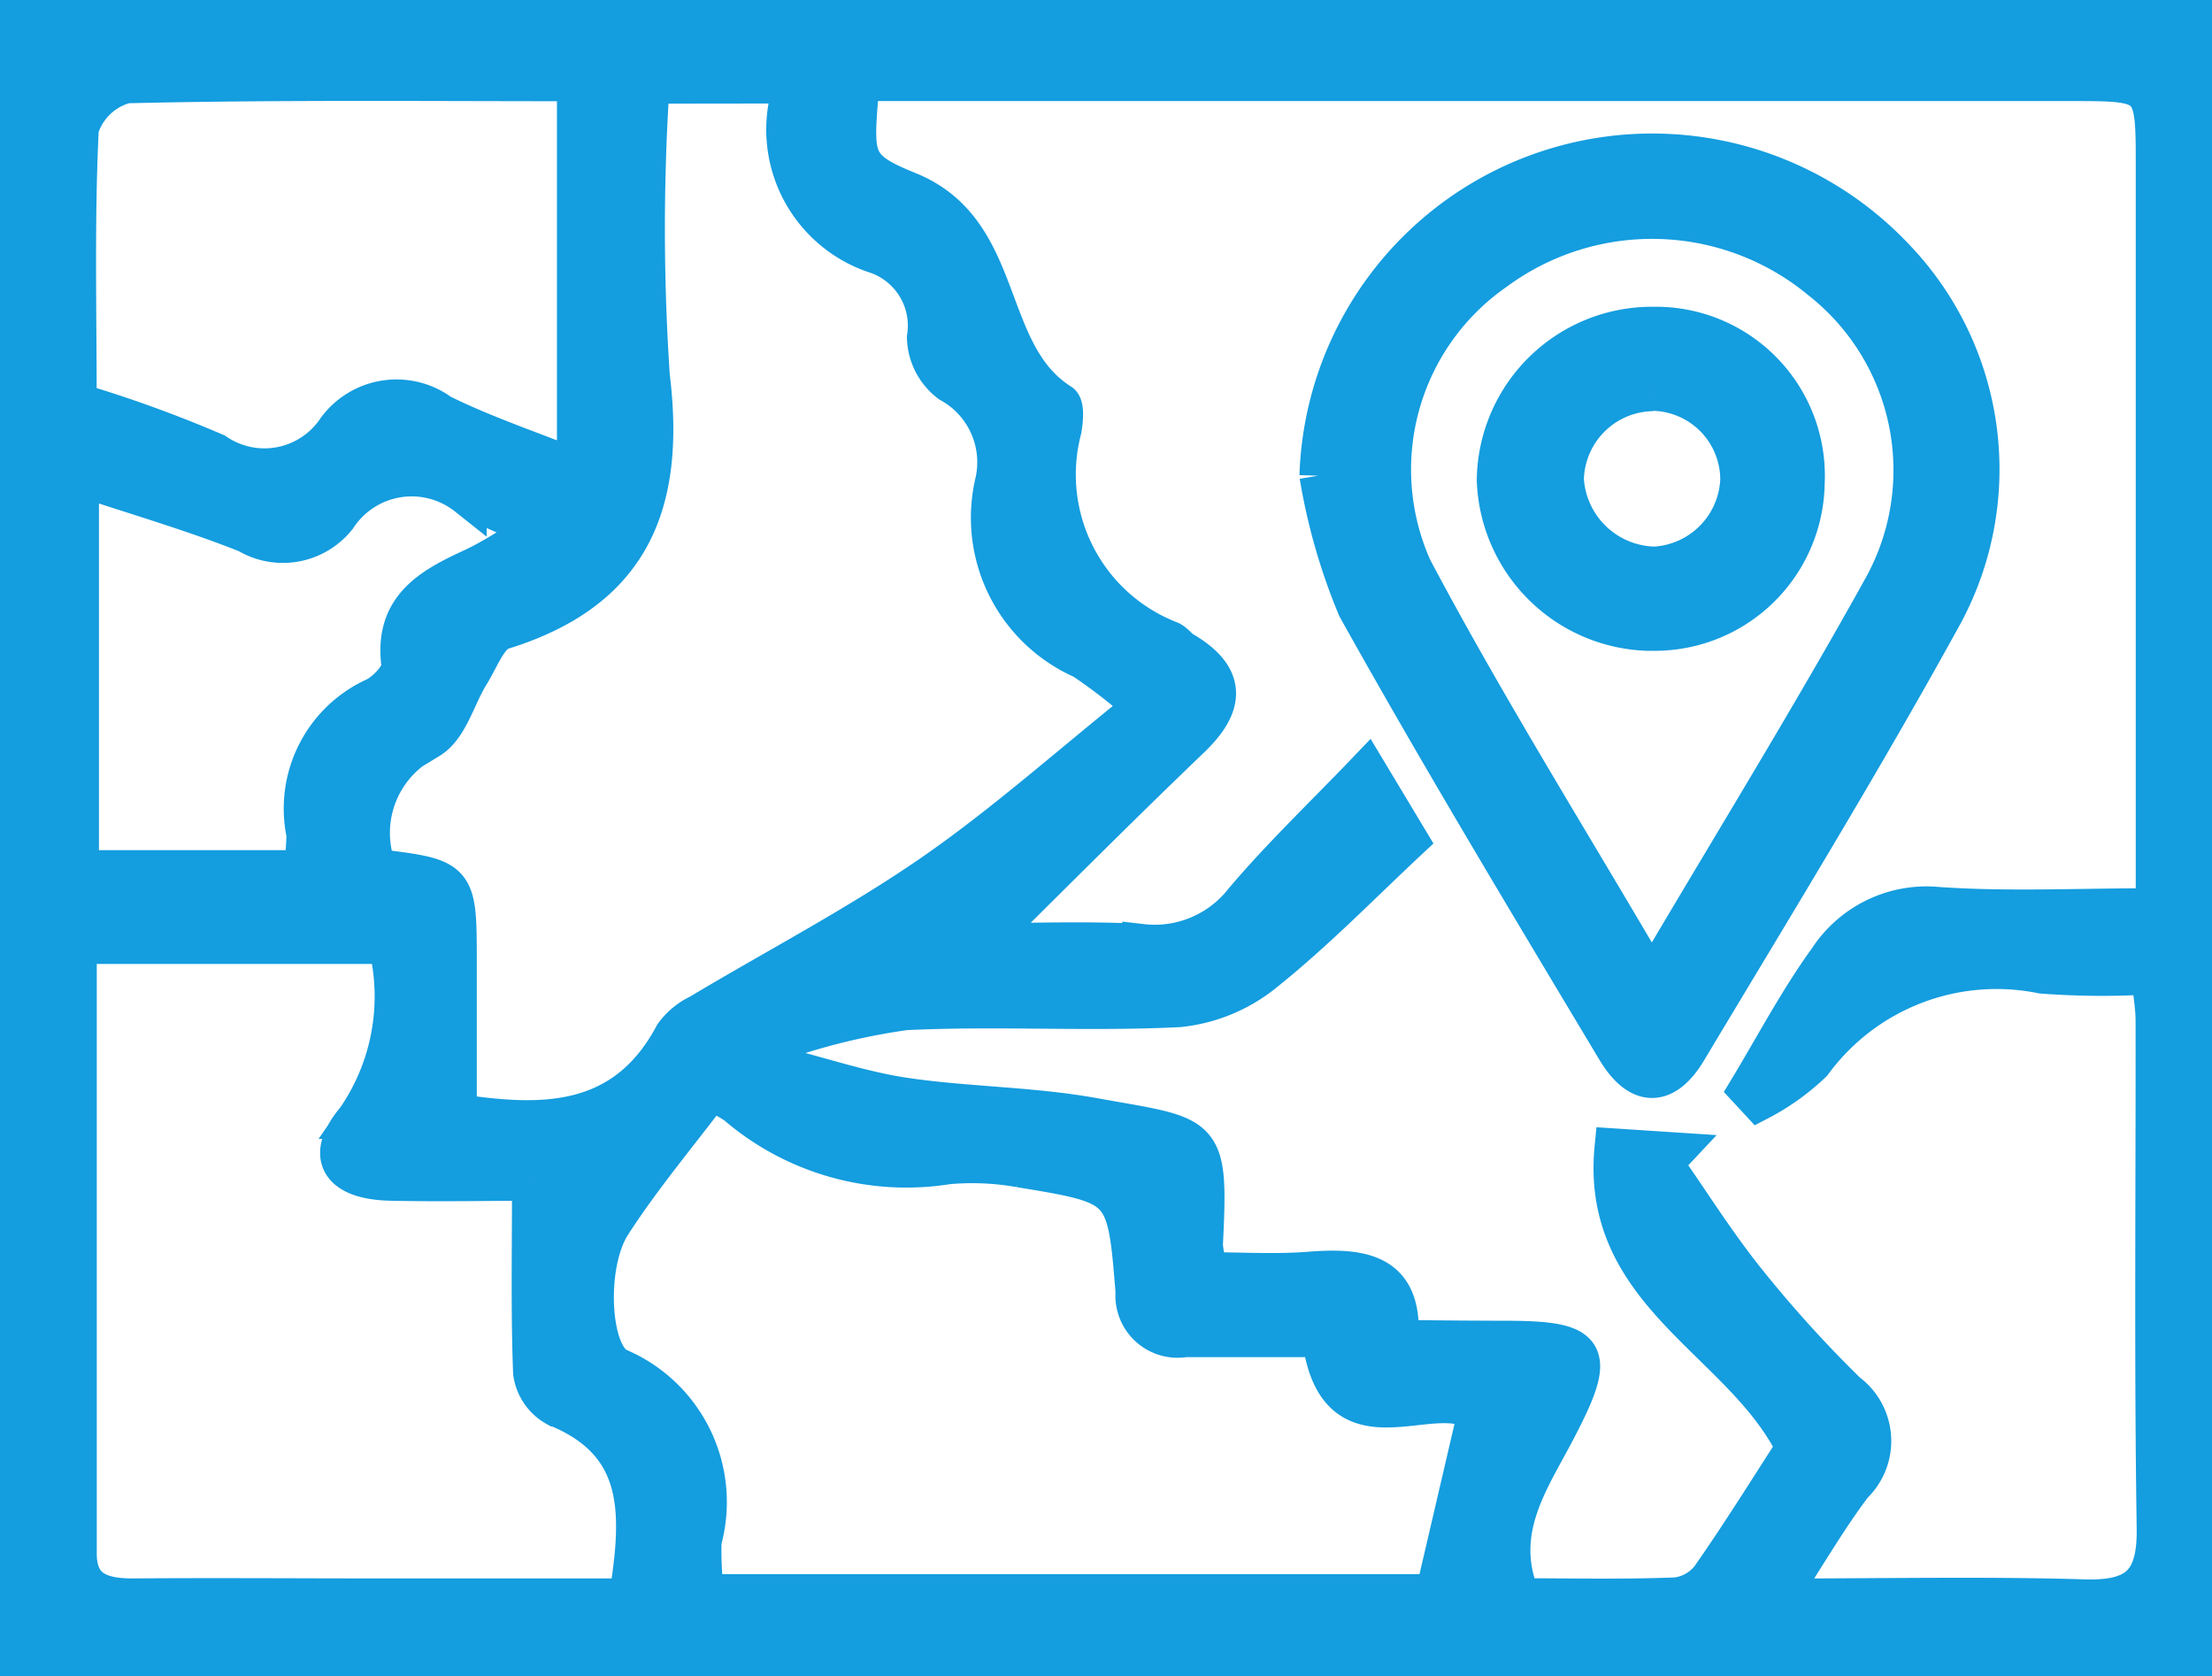 <svg xmlns="http://www.w3.org/2000/svg" xmlns:xlink="http://www.w3.org/1999/xlink" width="28.254" height="21.405" viewBox="0 0 28.254 21.405">
  <defs>
    <clipPath id="clip-path">
      <rect id="Rectangle_16028" data-name="Rectangle 16028" width="28.254" height="21.405" fill="#149ddf" stroke="#149ddf" stroke-width="0.5"/>
    </clipPath>
  </defs>
  <g id="Group_119183" data-name="Group 119183" transform="translate(0 0.214)">
    <g id="Group_119182" data-name="Group 119182" transform="translate(0 -0.214)" clip-path="url(#clip-path)">
      <path id="Path_41811" data-name="Path 41811" d="M1.122,0H28.391V20.083a1.736,1.736,0,0,1-1.781,1.008q-12.345-.028-24.689-.012c-1.35,0-1.8-.446-1.8-1.791,0-5.837.01-11.675-.012-17.512A1.729,1.729,0,0,1,1.122,0M27.53,11.409c0-3.265,0-6.42,0-9.575,0-.929-.045-.975-.961-.976H10.984c-.078.982-.127,1.1.614,1.4,1.267.51.938,2.068,1.947,2.706.057.036.041.231.019.344A2.274,2.274,0,0,0,14.948,8c.062.031.106.1.167.133.572.338.529.7.08,1.125-.9.863-1.783,1.749-2.642,2.6.608,0,1.322-.031,2.032.01a1.443,1.443,0,0,0,1.3-.543c.484-.572,1.03-1.091,1.576-1.662l.53.882c-.6.561-1.183,1.16-1.828,1.678a2.069,2.069,0,0,1-1.1.462c-1.163.059-2.333-.018-3.5.039a8.441,8.441,0,0,0-1.572.376q0,.173,0,.346c.523.132,1.039.307,1.57.385.795.117,1.609.114,2.4.256,1.442.26,1.48.157,1.409,1.636a1.634,1.634,0,0,0,.07.337c.429,0,.854.027,1.274-.006.651-.051,1.2,0,1.155.83a1.283,1.283,0,0,0,.2.043q.571.007,1.142.008c1.106,0,1.187.144.674,1.13-.343.661-.816,1.3-.461,2.159.659,0,1.323.015,1.986-.011a.645.645,0,0,0,.437-.247c.392-.56.752-1.141,1.088-1.66-.676-1.375-2.5-1.952-2.318-3.827l.765.05-.138.147c.351.5.677,1.023,1.06,1.5A15.75,15.75,0,0,0,23.593,17.6a.771.771,0,0,1,.075,1.179c-.321.425-.589.89-.953,1.448,1.4,0,2.654-.027,3.905.011.674.02.932-.2.922-.9-.033-2.159-.011-4.32-.014-6.48,0-.181-.034-.361-.057-.591a10.272,10.272,0,0,1-1.387-.01,2.917,2.917,0,0,0-2.934,1.133,2.95,2.95,0,0,1-.683.489l-.137-.148c.338-.559.643-1.142,1.025-1.668a1.5,1.5,0,0,1,1.4-.668c.895.062,1.8.016,2.777.016M8.358.891a.754.754,0,0,0-.066.181,28.2,28.2,0,0,0,.014,3.552c.2,1.628-.248,2.733-1.893,3.241-.178.055-.285.361-.41.561-.175.279-.268.678-.516.83a1.328,1.328,0,0,0-.676,1.654c1.028.126,1.028.126,1.029,1.176,0,.649,0,1.3,0,1.952,1.07.161,2.133.189,2.769-1.005a.846.846,0,0,1,.323-.267c.989-.592,2.016-1.127,2.963-1.779.921-.635,1.76-1.387,2.709-2.147a6.9,6.9,0,0,0-.77-.6,1.978,1.978,0,0,1-1.128-2.273,1.154,1.154,0,0,0-.572-1.258.753.753,0,0,1-.3-.58.967.967,0,0,0-.63-1.063,1.672,1.672,0,0,1-1.127-1.956c.011-.059-.039-.128-.07-.221ZM16.884,16.9c-.613,0-1.181,0-1.75,0a.544.544,0,0,1-.635-.581c-.108-1.359-.12-1.365-1.471-1.587a3.487,3.487,0,0,0-.922-.04A3.33,3.33,0,0,1,9.4,13.924a1.938,1.938,0,0,0-.324-.171c-.429.569-.885,1.109-1.265,1.7-.331.512-.278,1.67.088,1.832a1.865,1.865,0,0,1,1.068,2.212A4.128,4.128,0,0,0,9,20.171h9.33l.54-2.318c-.586-.411-1.79.581-1.989-.951m-10.09-2c-.5,0-1.156.015-1.815,0-.637-.019-.827-.32-.43-.79a2.76,2.76,0,0,0,.408-2.234H.986c0,2.623,0,5.2,0,7.782,0,.479.323.569.727.566,1.022-.008,2.044,0,3.066,0H8.028c.167-1.057.224-1.975-.924-2.44a.594.594,0,0,1-.3-.437c-.03-.769-.014-1.54-.014-2.44m.574-9.091V.86C5.409.86,3.51.841,1.612.886a.847.847,0,0,0-.6.57C.955,2.612.985,3.773.985,4.959A16,16,0,0,1,2.752,5.6,1.109,1.109,0,0,0,4.3,5.3.949.949,0,0,1,5.63,5.1c.545.27,1.128.464,1.738.709M1.014,10.925h2.85a2.367,2.367,0,0,0,.044-.458,1.564,1.564,0,0,1,.887-1.749c.147-.074.343-.286.327-.408-.1-.736.384-.994.922-1.243.265-.123.508-.292.837-.485-.368-.17-.655-.276-.914-.428a1.139,1.139,0,0,0-1.661.267.883.883,0,0,1-1.146.21c-.689-.275-1.405-.481-2.146-.729ZM0,0V21.222H28.391V20.083a1.736,1.736,0,0,1-1.781,1.008q-12.345-.028-24.689-.012c-1.35,0-1.8-.446-1.8-1.791,0-5.837.01-11.675-.012-17.512A1.729,1.729,0,0,1,1.122,0ZM16.848,5.893A4.258,4.258,0,0,1,24.193,3.1a3.9,3.9,0,0,1,.635,4.552c-1.038,1.889-2.168,3.729-3.276,5.579-.289.482-.618.478-.91-.01-1.12-1.871-2.247-3.739-3.309-5.643a7.574,7.574,0,0,1-.485-1.687m4.25,6.455c1.045-1.772,2.04-3.383,2.957-5.038a3.091,3.091,0,0,0-.8-3.915A3.376,3.376,0,0,0,19.1,3.276a3.091,3.091,0,0,0-1.057,3.8c.928,1.751,1.983,3.436,3.057,5.273m-.02-4.469a2,2,0,0,1-1.967-1.932,1.988,1.988,0,0,1,2.007-1.963,1.908,1.908,0,0,1,1.937,2,1.921,1.921,0,0,1-1.977,1.893m.032-3.06a1.147,1.147,0,0,0-1.131,1.121,1.18,1.18,0,0,0,1.153,1.109,1.154,1.154,0,0,0,1.089-1.1,1.131,1.131,0,0,0-1.11-1.134" transform="translate(0 0.183)" fill="#149ddf" stroke="#149ddf" stroke-width="0.5"/>
    </g>
  </g>
</svg>
